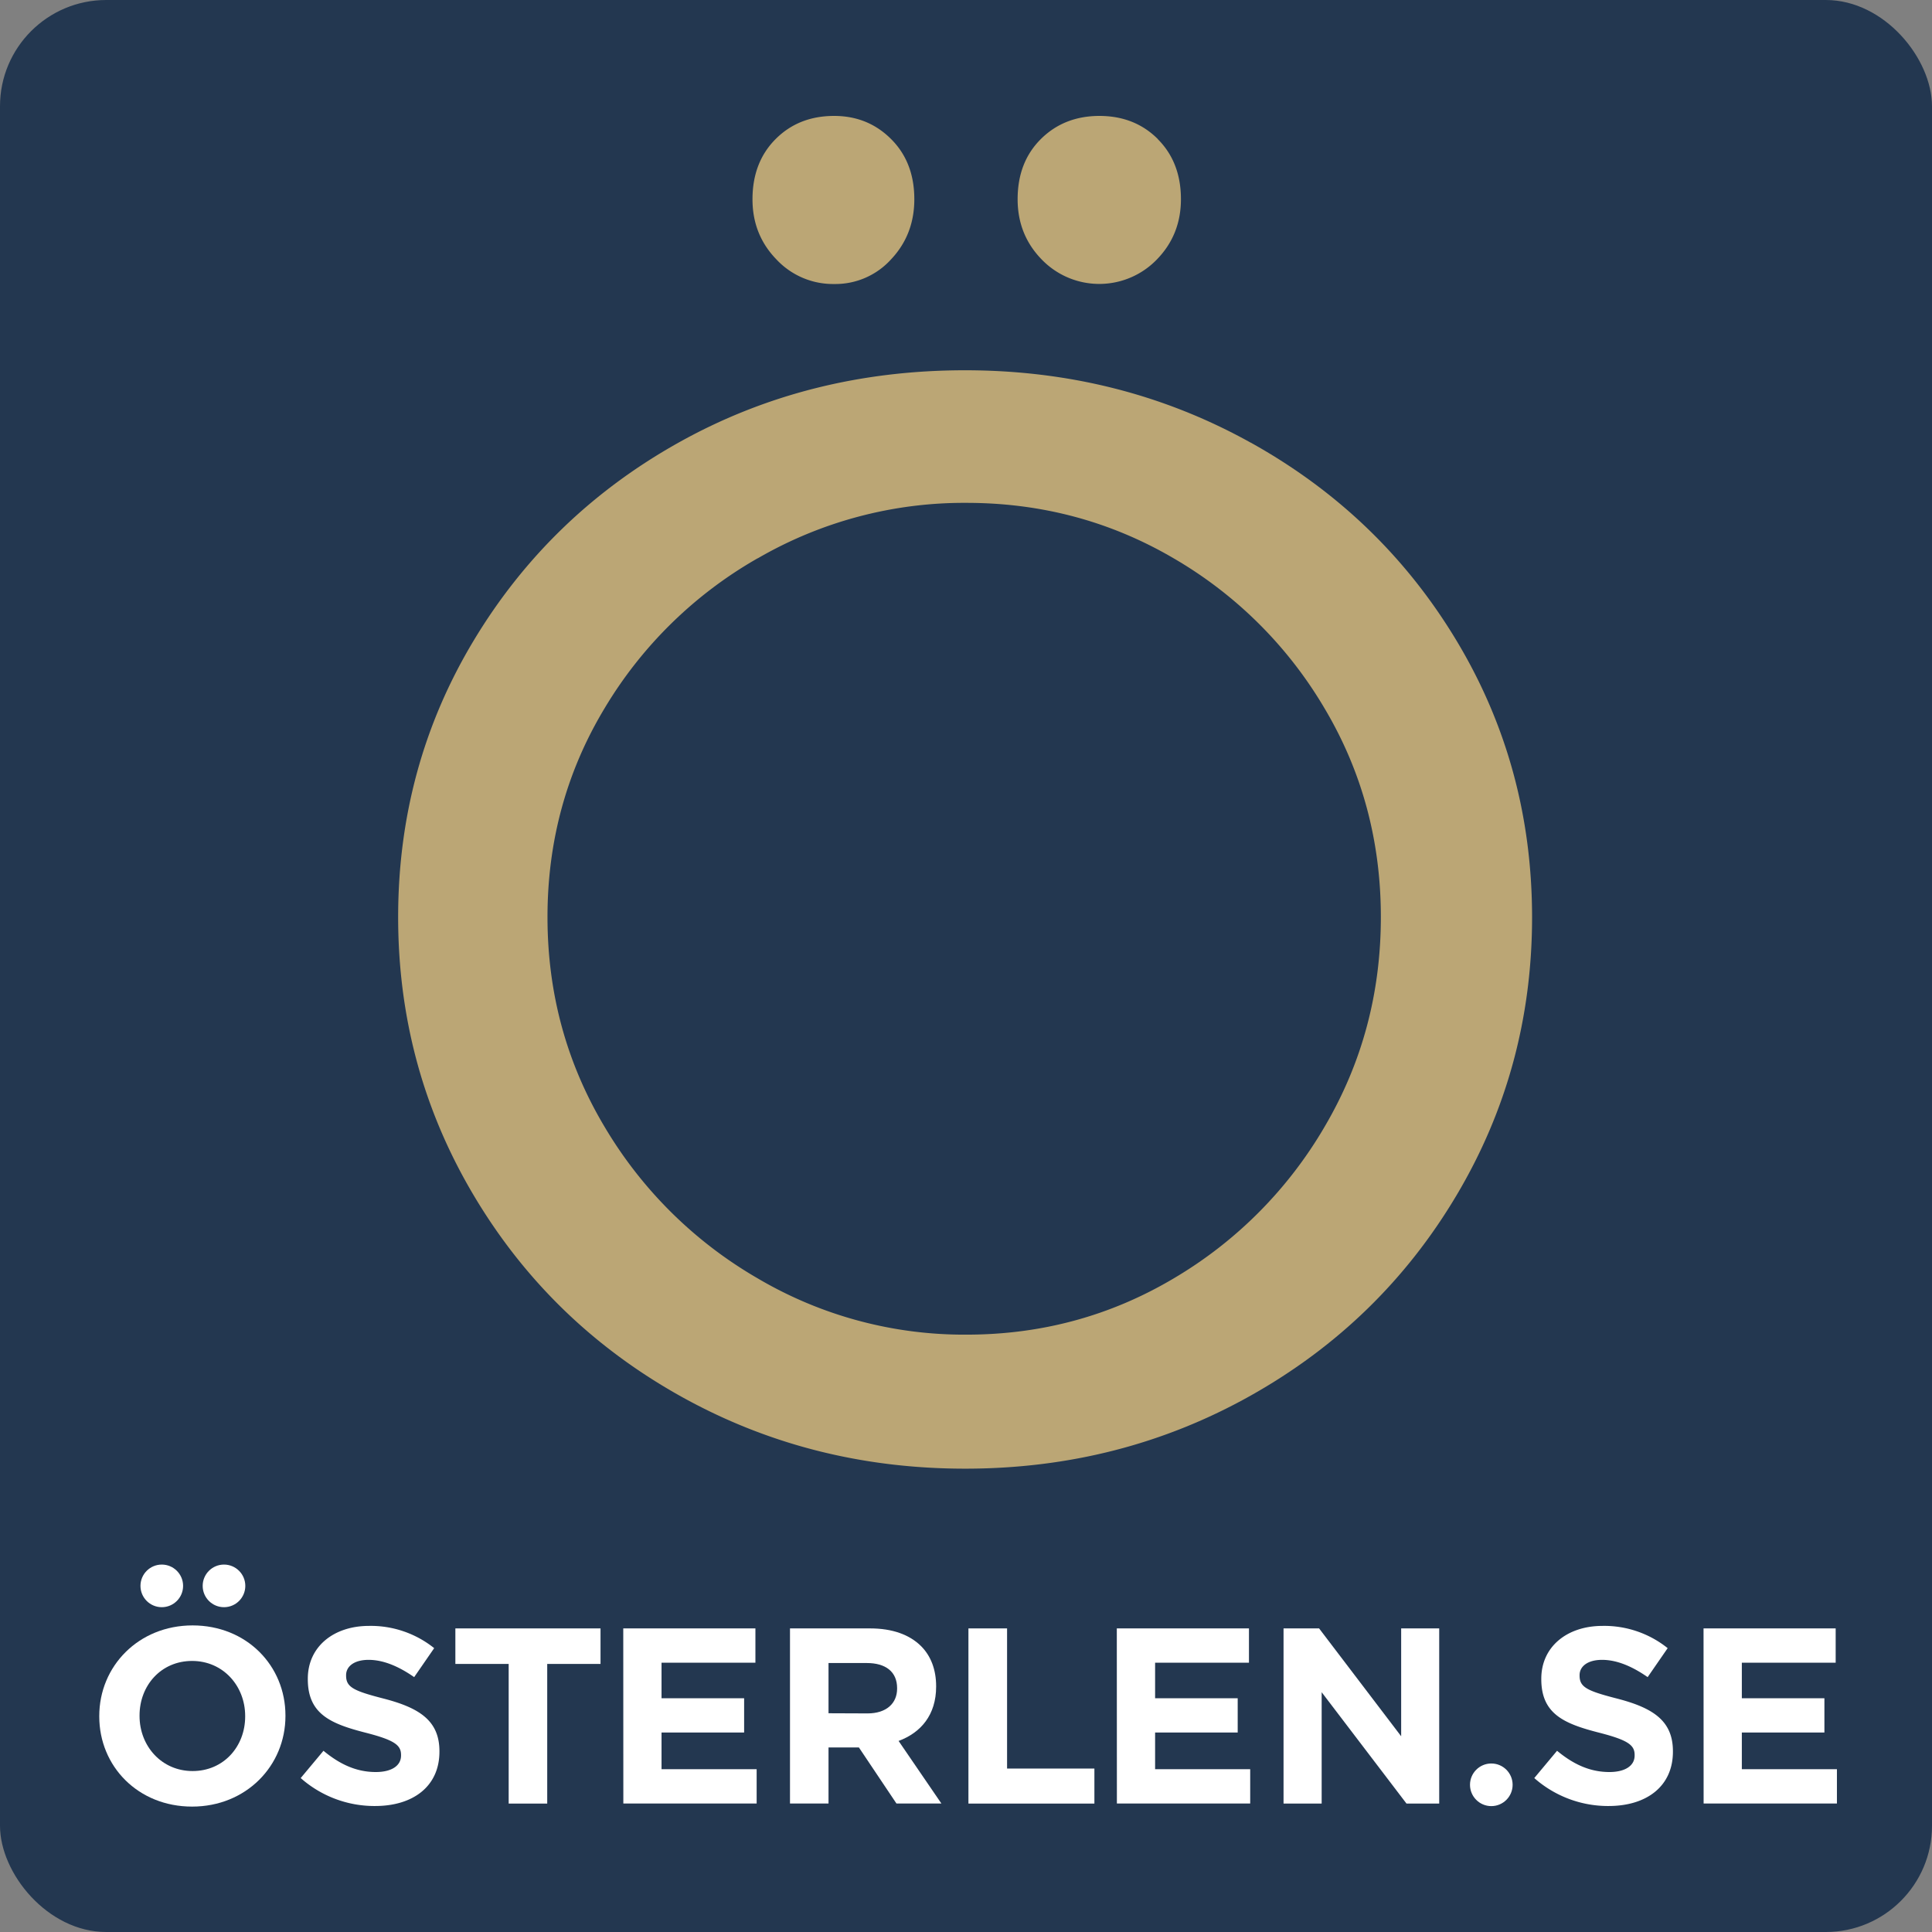 <svg id="Lager_1" data-name="Lager 1" xmlns="http://www.w3.org/2000/svg" viewBox="0 0 1000 1000"><rect x="0" y="0" width="1000" height="1000" fill="#808080" stroke="none"/><defs><style>.cls-1{fill:#233750;}.cls-2{fill:#fff;}.cls-3{fill:#bba675;}</style></defs><title>osterlen_punkt_se_kvadrat</title><rect class="cls-1" width="1000" height="1000" rx="54.99" ry="54.99"/><circle class="cls-2" cx="771.9" cy="923.81" r="11.03"/><path class="cls-2" d="M51.38,888.45v-.25c0-25.78,20.33-46.89,48.31-46.89s48.06,20.85,48.06,46.63v.26c0,25.77-20.34,46.89-48.32,46.89S51.38,914.23,51.38,888.45Zm75.52,0v-.25c0-15.55-11.4-28.5-27.47-28.5s-27.2,12.69-27.2,28.24v.26c0,15.54,11.4,28.49,27.46,28.49S126.9,904,126.9,888.45Z"/><path class="cls-2" d="M155.64,920.32l11.79-14.12c8.16,6.74,16.71,11,27.07,11,8.16,0,13.08-3.24,13.08-8.55v-.26c0-5-3.1-7.64-18.26-11.53-18.26-4.66-30-9.71-30-27.72v-.25c0-16.46,13.21-27.33,31.73-27.33a52.5,52.5,0,0,1,33.68,11.52l-10.36,15c-8-5.57-15.93-8.94-23.58-8.94s-11.65,3.5-11.65,7.9v.26c0,6,3.88,7.9,19.56,11.92,18.39,4.79,28.75,11.4,28.75,27.2v.26c0,18-13.73,28.11-33.29,28.11A57.67,57.67,0,0,1,155.64,920.32Z"/><path class="cls-2" d="M263.29,861.25H235.7V842.86h75.13v18.39H283.24v72.28H263.29Z"/><path class="cls-2" d="M322.6,842.86H391v17.75H342.41V879h42.75v17.74H342.41v19h49.23v17.74h-69Z"/><path class="cls-2" d="M408.9,842.86h41.45c11.53,0,20.46,3.24,26.42,9.2,5.05,5.05,7.77,12.17,7.77,20.72V873c0,14.64-7.9,23.83-19.43,28.11l22.15,32.38H464l-19.43-29H428.84v29H408.9Zm40.15,44c9.72,0,15.29-5.18,15.29-12.82v-.26c0-8.55-6-13-15.68-13H428.84v26Z"/><path class="cls-2" d="M501.26,842.86h20V915.4h45.2v18.13H501.26Z"/><path class="cls-2" d="M578.06,842.86h68.4v17.75H597.88V879h42.75v17.74H597.88v19H647.1v17.74h-69Z"/><path class="cls-2" d="M664.36,842.86h18.4l42.48,55.83V842.86h19.69v90.67H728l-43.91-57.64v57.64H664.36Z"/><path class="cls-2" d="M794.14,920.32l11.79-14.12c8.16,6.74,16.71,11,27.07,11,8.16,0,13.08-3.24,13.08-8.55v-.26c0-5-3.1-7.64-18.26-11.53-18.26-4.66-30.05-9.71-30.05-27.72v-.25c0-16.46,13.21-27.33,31.73-27.33a52.48,52.48,0,0,1,33.68,11.52l-10.36,15c-8-5.57-15.93-8.94-23.58-8.94s-11.65,3.5-11.65,7.9v.26c0,6,3.88,7.9,19.56,11.92,18.39,4.79,28.75,11.4,28.75,27.2v.26c0,18-13.73,28.11-33.29,28.11A57.67,57.67,0,0,1,794.14,920.32Z"/><path class="cls-2" d="M881.75,842.86h68.39v17.75H901.57V879h42.74v17.74H901.57v19h49.22v17.74h-69Z"/><circle class="cls-2" cx="83.74" cy="820.85" r="11.03"/><circle class="cls-2" cx="115.94" cy="820.85" r="11.03"/><path class="cls-3" d="M647.44,229.13q67.38,37.49,106.45,102.46T793,474.72q0,78.16-39.08,143.93T647.44,722.31Q580,760.19,499.52,760.18T351.61,722.31q-67.38-37.87-106.45-103.66T206.08,474.72q0-78.14,39.08-143.13t106-102.46q67-37.47,148.31-37.48,80.54,0,147.92,37.48m-255.16,59.8a218.15,218.15,0,0,0-79.34,77.74q-29.52,49.05-29.51,108.05t29.51,108.45a220.16,220.16,0,0,0,79.34,78.54,210.39,210.39,0,0,0,108,29.1q58.2,0,107.25-29.1a219.25,219.25,0,0,0,78.15-78.54q29.09-49.44,29.1-108.45t-29.1-108a217.2,217.2,0,0,0-78.15-77.74q-49-28.69-107.25-28.7a212.77,212.77,0,0,0-108,28.7M461.25,72q12,12,12,31.11,0,18.34-12,31.09A38.84,38.84,0,0,1,431.74,147a40.09,40.09,0,0,1-29.9-12.76q-12.36-12.75-12.35-31.09Q389.49,84,401.44,72t30.3-12q17.53,0,29.51,12m138,0q12,12,12,31.11,0,18.34-12.36,31.09a41.42,41.42,0,0,1-59.81,0q-12.36-12.75-12.36-31.09,0-19.16,12-31.11t30.3-12q18.33,0,30.3,12"/></svg>